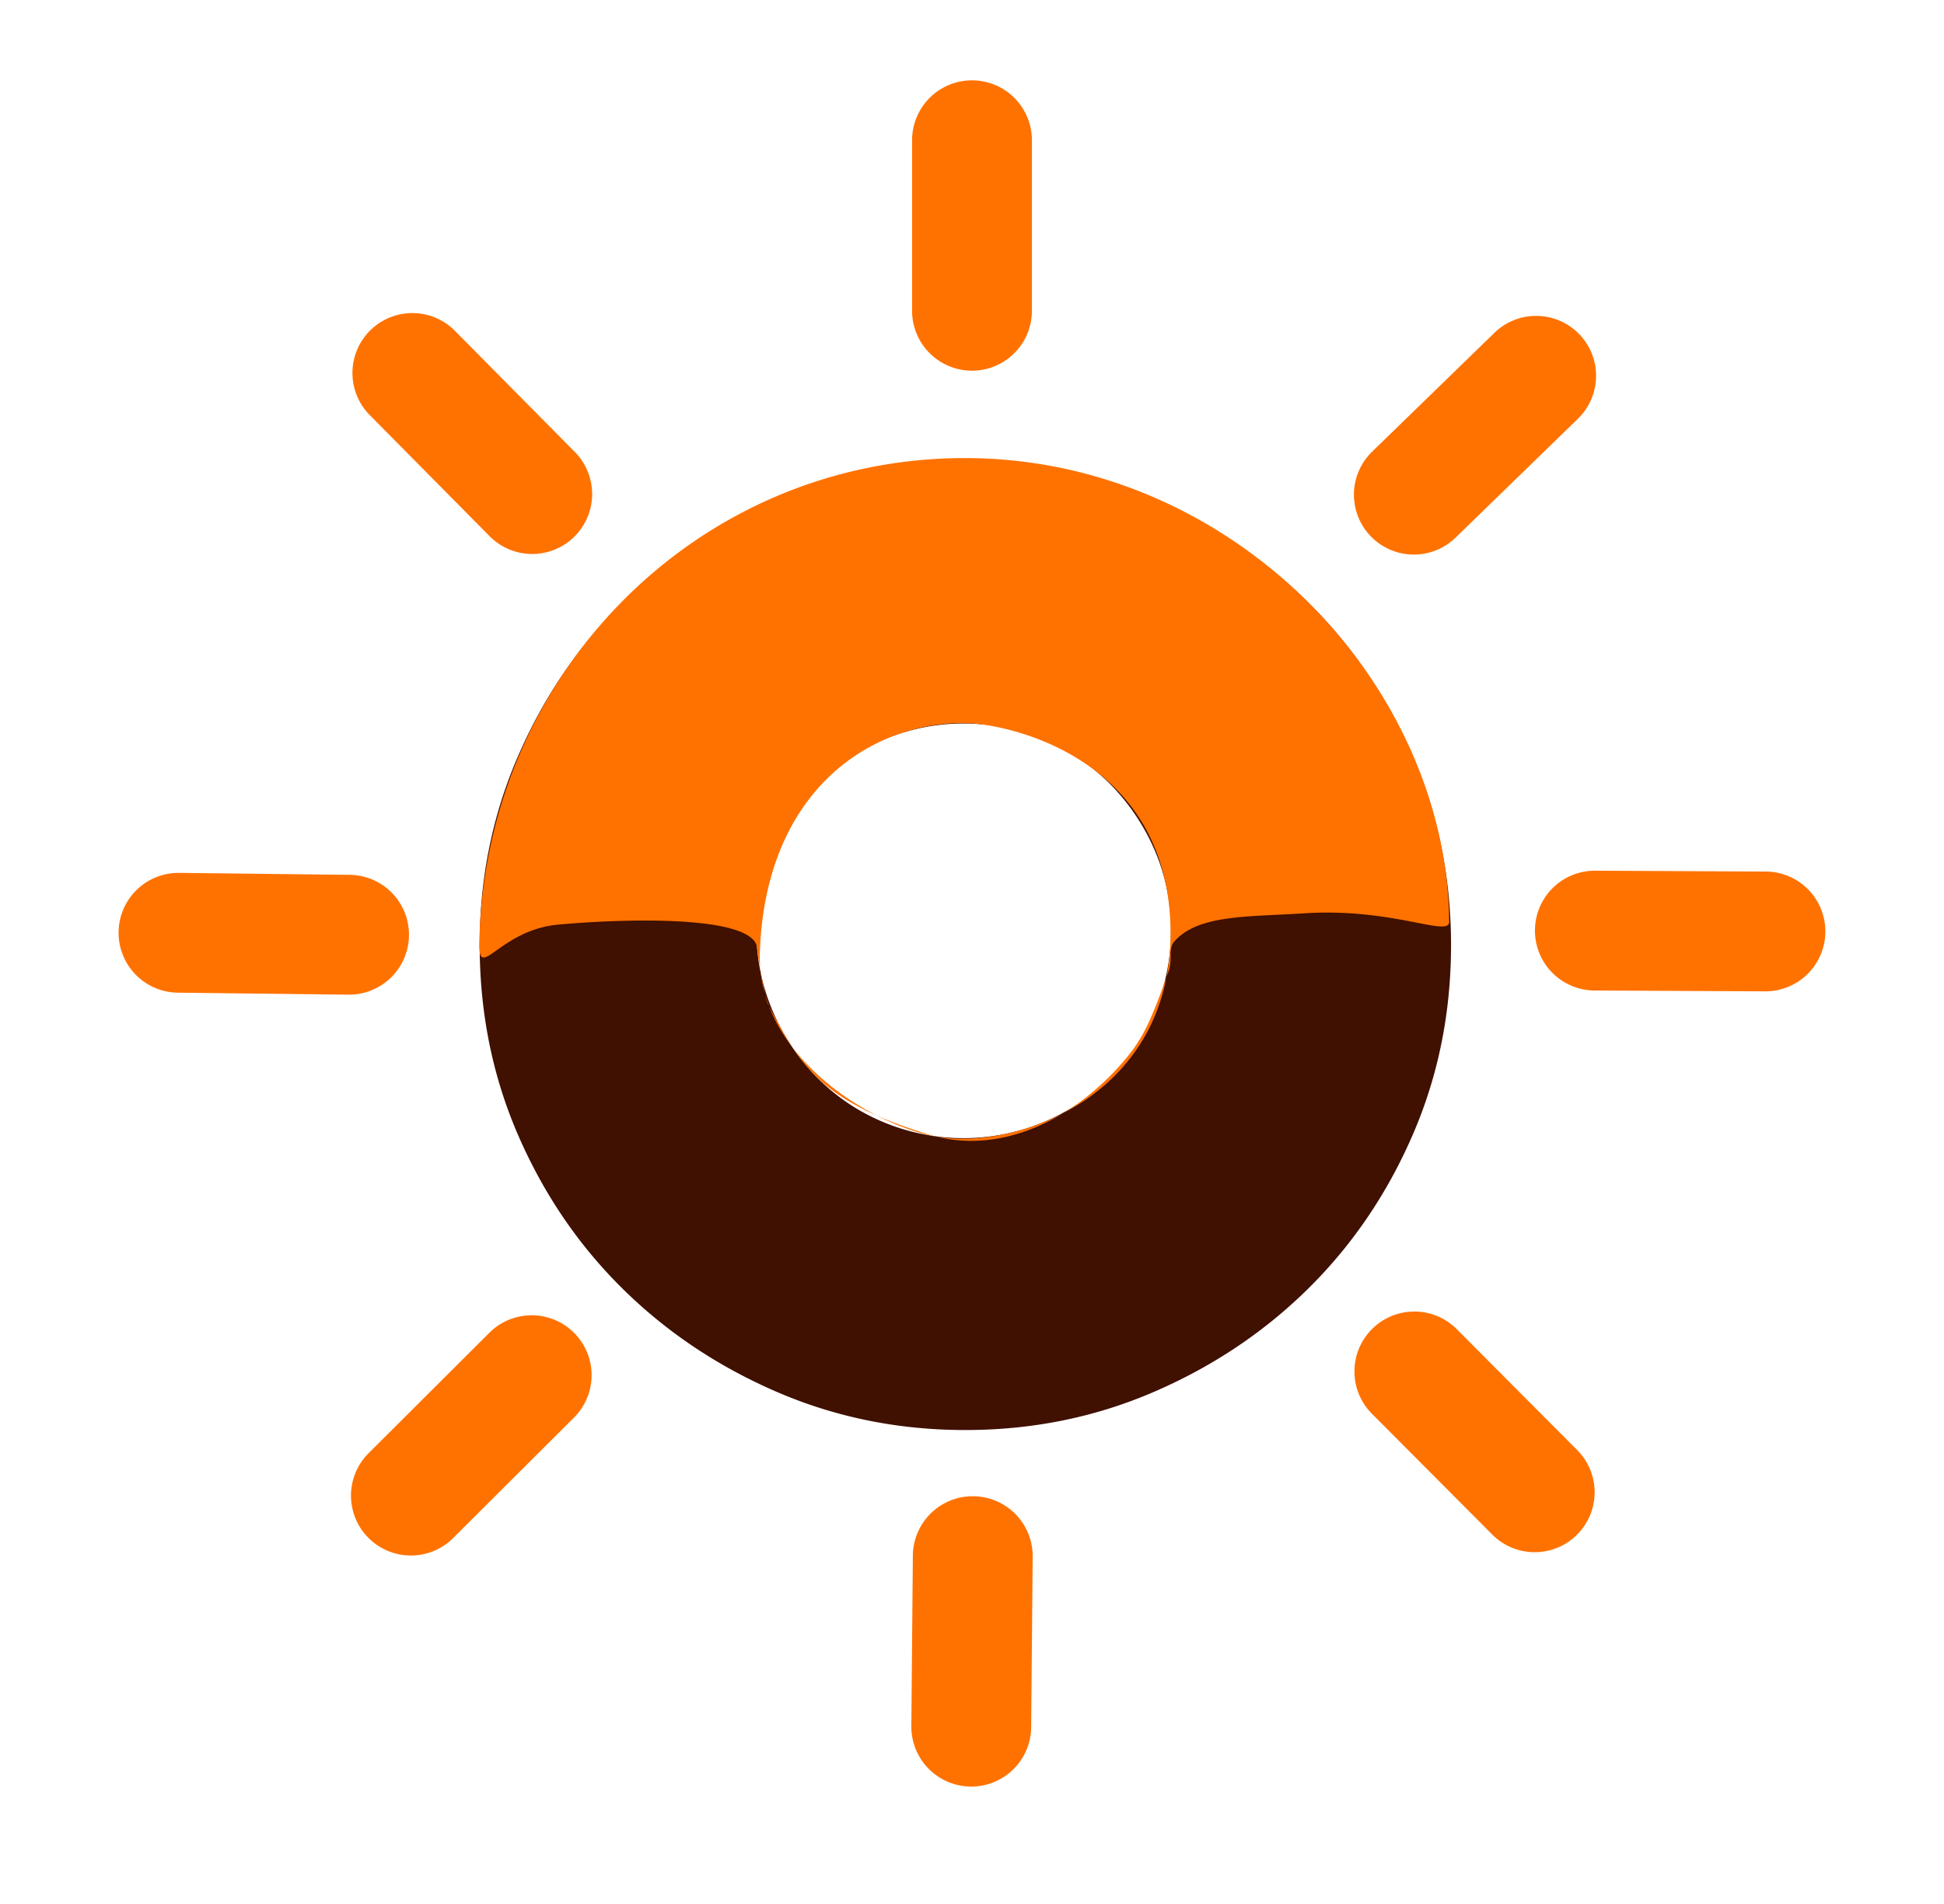 <svg id="Group_1_copy" data-name="Group 1 copy" xmlns="http://www.w3.org/2000/svg" width="148.243" height="145.232" viewBox="0 0 1379 1351">
  <defs>
    <style>
      .cls-1 {
        fill: #ff7200;
      }

      .cls-1, .cls-2 {
        fill-rule: evenodd;
      }

      .cls-2 {
        fill: #401001;
      }
    </style>
  </defs>
  <path class="cls-1" d="M1120.17,237a42.5,42.5,0,0,1-.85,60.1l-86.77,84.335a42.5,42.5,0,1,1-59.245-60.952l86.765-84.335A42.5,42.5,0,0,1,1120.17,237Zm174.67,424.062a42.5,42.5,0,0,1-42.71,42.291l-121-.594a42.5,42.5,0,1,1,.42-85l121,0.594A42.5,42.5,0,0,1,1294.84,661.062ZM1118.66,1088.89a42.5,42.5,0,0,1-60.11-.13l-85.375-85.74a42.5,42.5,0,0,1,60.235-59.974l85.37,85.744A42.49,42.49,0,0,1,1118.66,1088.89ZM688.6,1267.56a42.5,42.5,0,0,1-42.123-42.87l1.068-121a42.5,42.5,0,0,1,85,.75l-1.068,121A42.5,42.5,0,0,1,688.6,1267.56ZM261.377,1091.13a42.5,42.5,0,0,1,.086-60.1l85.682-85.441a42.5,42.5,0,0,1,60.018,60.191l-85.682,85.44A42.5,42.5,0,0,1,261.377,1091.13ZM84.124,661.3a42.5,42.5,0,0,1,42.99-42l120.991,1.4a42.5,42.5,0,1,1-.985,85l-120.992-1.4A42.5,42.5,0,0,1,84.124,661.3Zm178.5-426.886a42.5,42.5,0,0,1,60.1.317l85.107,86.011a42.5,42.5,0,0,1-60.42,59.786L262.3,294.521A42.5,42.5,0,0,1,262.62,234.418ZM689.5,57A42.5,42.5,0,0,1,732,99.5v121a42.5,42.5,0,0,1-85,0V99.5A42.5,42.5,0,0,1,689.5,57Z"/>
  <path id="o" class="cls-2" d="M550.9,354.241q-62.725,27.134-109.531,73.425t-73.958,108.96Q340.261,599.3,340.266,670.382q0,72.036,27.146,134.7T441.37,914.055q46.812,46.3,109.531,73.425t133.888,27.12q71.147,0,133.876-27.12T928.2,914.055q46.812-46.3,73.954-108.973,27.165-62.67,27.16-134.7,0-71.073-27.16-133.756T928.2,427.666q-46.812-46.3-109.531-73.425T684.789,327.107Q613.626,327.107,550.9,354.241ZM610.4,846.8a187.036,187.036,0,0,1-60.816-41.065,196.061,196.061,0,0,1-40.7-61.143,186.483,186.483,0,0,1-14.974-74.2,183.221,183.221,0,0,1,14.974-73.74,197.6,197.6,0,0,1,40.7-60.67,190.816,190.816,0,0,1,270.42,0,198.022,198.022,0,0,1,40.7,60.67,183.407,183.407,0,0,1,14.974,73.74,186.674,186.674,0,0,1-14.974,74.2A196.477,196.477,0,0,1,820,805.737,191.716,191.716,0,0,1,610.4,846.8Z"/>
  <path id="o-2" data-name="o" class="cls-2" d="M580.478,416.587a272.575,272.575,0,0,0-84.37,56.558,264.773,264.773,0,0,0-56.97,83.932q-20.916,48.274-20.91,103.03,0,55.49,20.91,103.759a264.8,264.8,0,0,0,56.97,83.941,272.578,272.578,0,0,0,84.37,56.559q48.318,20.9,103.134,20.892t103.123-20.892a272.571,272.571,0,0,0,84.371-56.559,264.834,264.834,0,0,0,56.97-83.941Q948.991,715.592,949,660.107q0-54.745-20.919-103.03a264.806,264.806,0,0,0-56.97-83.932,272.568,272.568,0,0,0-84.371-56.558q-48.317-20.9-103.123-20.9T580.478,416.587ZM626.306,796a144.08,144.08,0,0,1-46.846-31.632,151.046,151.046,0,0,1-31.352-47.1,143.654,143.654,0,0,1-11.533-57.156,141.14,141.14,0,0,1,11.533-56.8,152.227,152.227,0,0,1,31.352-46.733,146.986,146.986,0,0,1,208.3,0,152.547,152.547,0,0,1,31.352,46.733,141.292,141.292,0,0,1,11.533,56.8,143.81,143.81,0,0,1-11.533,57.156,151.358,151.358,0,0,1-31.352,47.1A147.678,147.678,0,0,1,626.306,796Z"/>
  <path class="cls-1" d="M684.5,325c190.262,0,342.05,160.57,343.5,329,0.1,11.292-39.96-10.1-103-6-39.954,2.6-75.084.746-92,20-4.5,5.12-1.046,12.575-4,21-13.981,39.869-19.989,50-32,64-36.709,42.789-89.033,66.973-138,52-78.368-23.963-91.72-50.289-114-92-2.16-4.046-3.607-14.271-7-33-0.29-1.6-.713-6.255-1-8-3.728-22.7-92.684-20.4-141-16-41.658,3.8-56.462,40.5-56,13.5C343.253,479.266,494.238,325,684.5,325ZM685,513a9.115,9.115,0,0,0,2.06.2c20.749,0.136,139.3,19.8,143.192,143.083C833.94,773.125,727.645,814.769,668,807c-45.794-5.965-131.5-56.411-129-131C542.9,559.742,618.9,512.119,685,513Zm0,0"/>
</svg>
